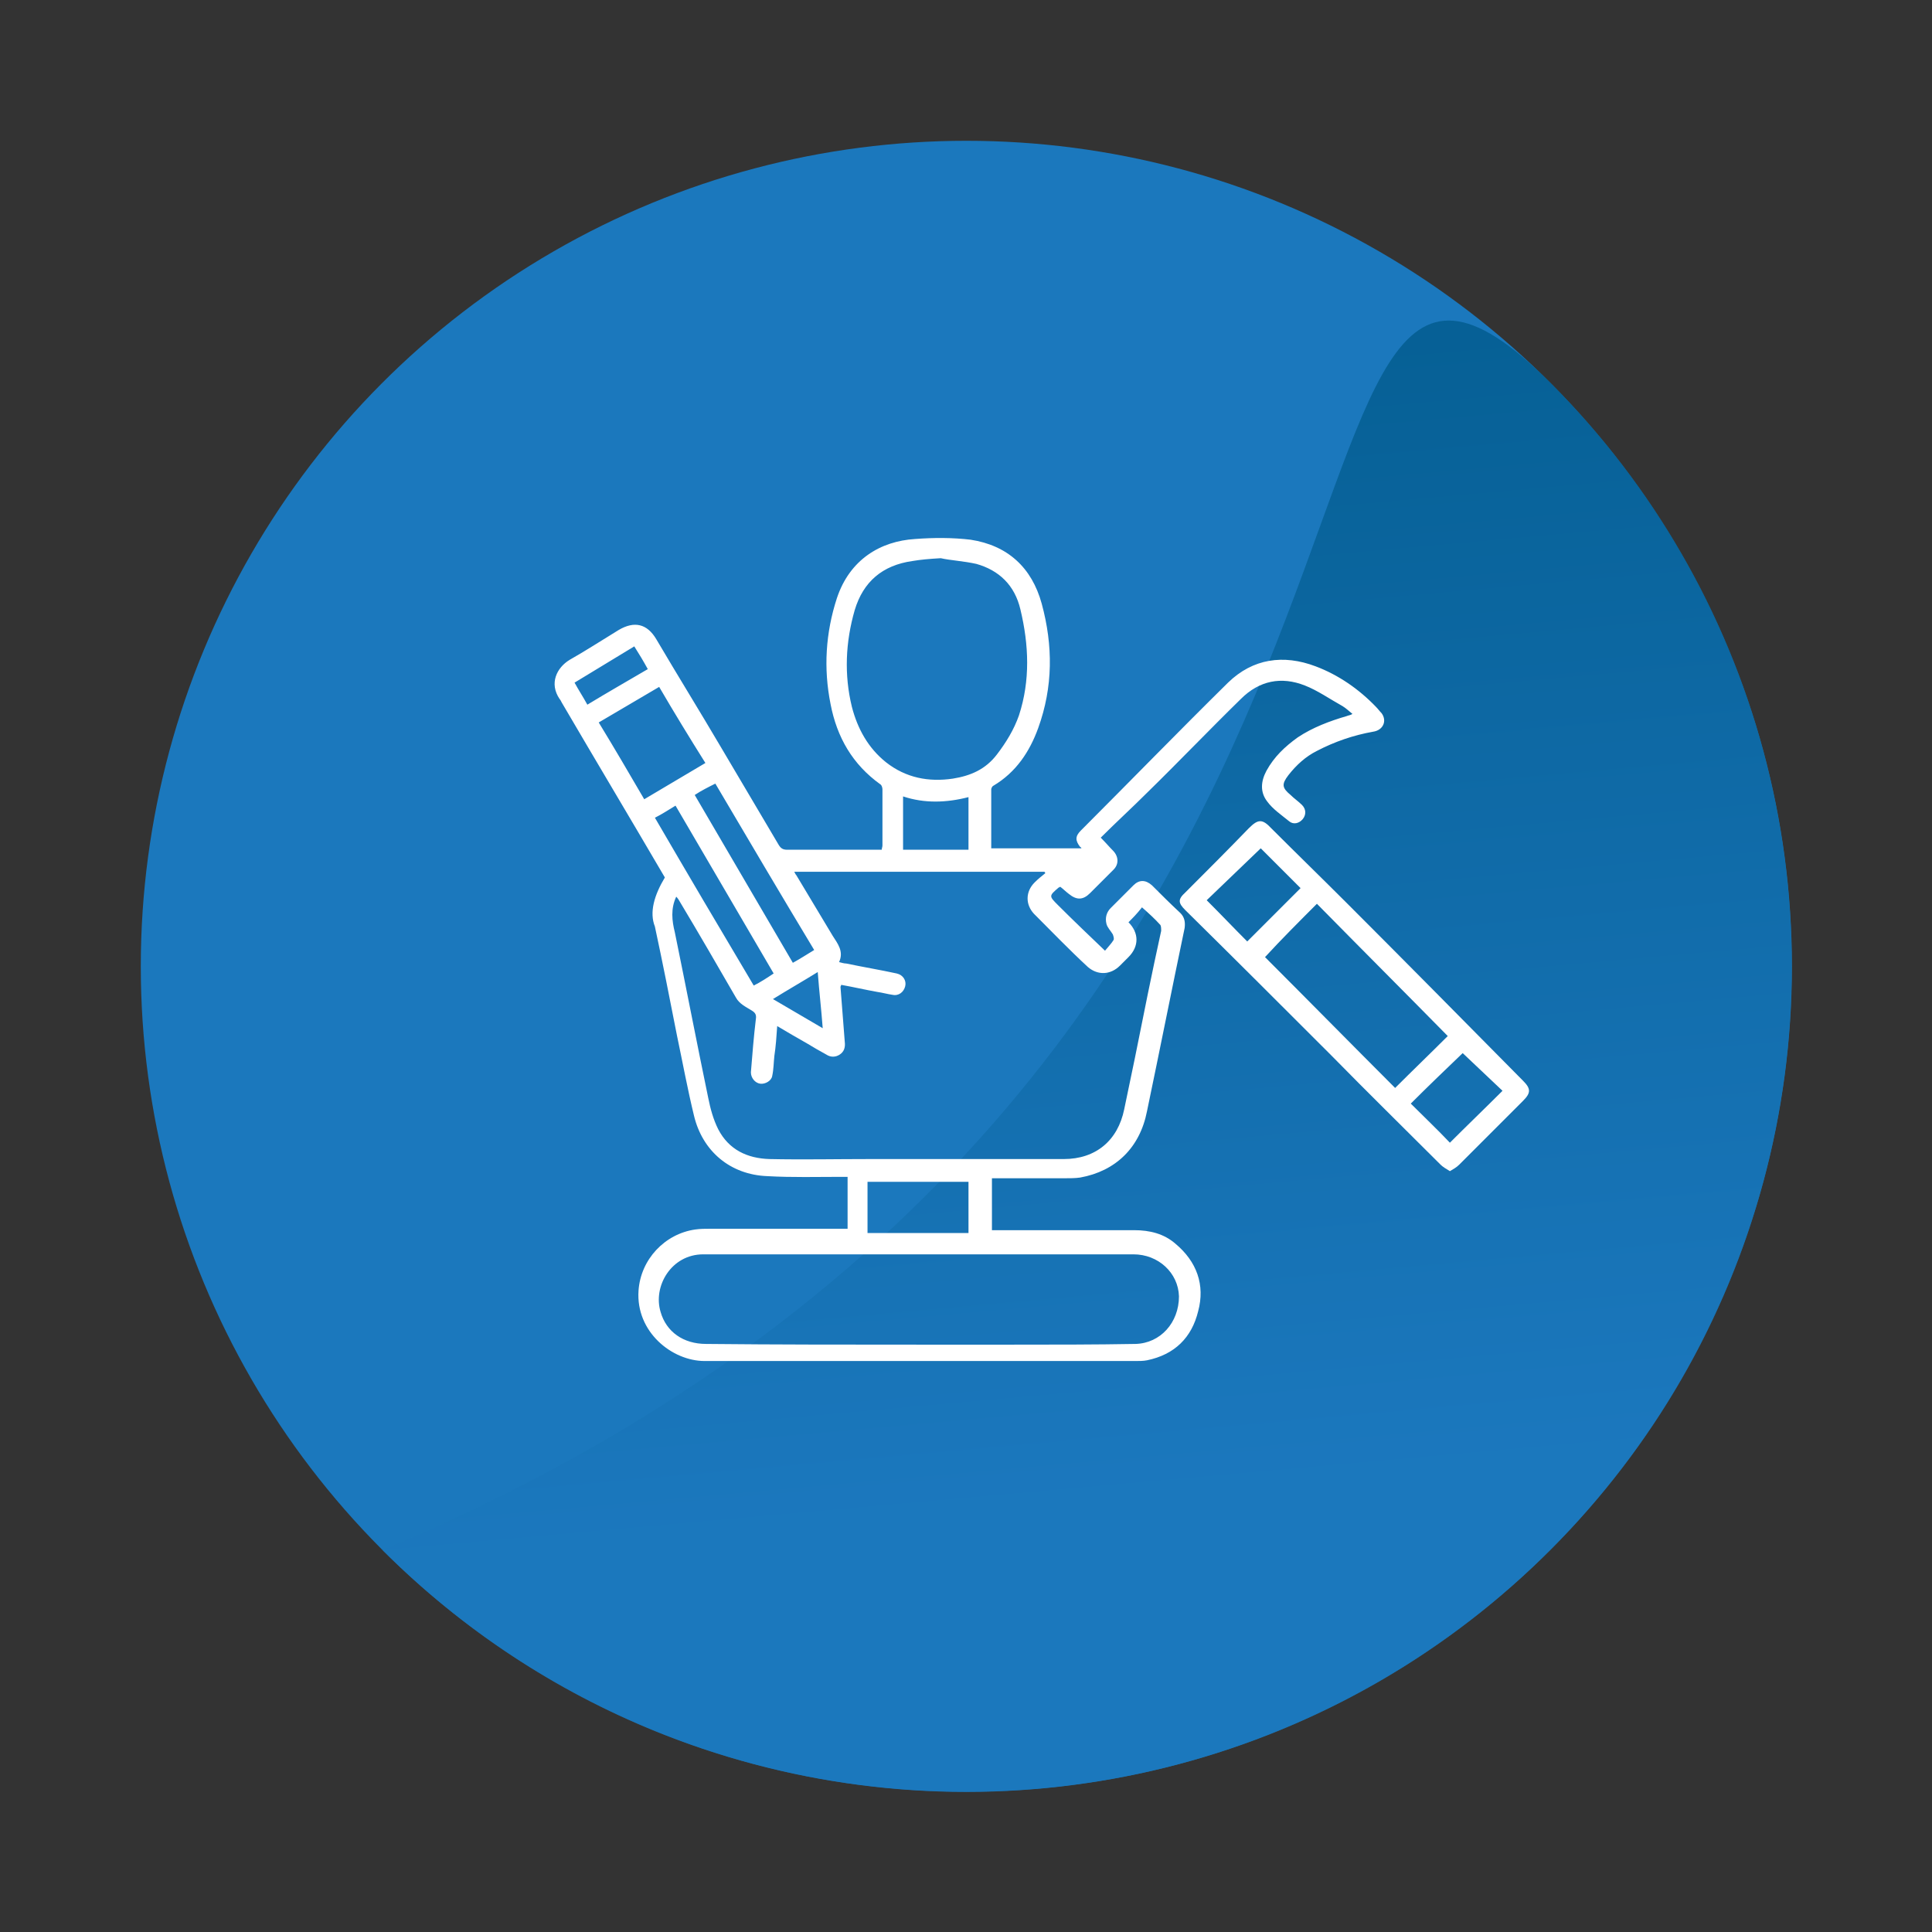 <?xml version="1.0" encoding="utf-8"?>
<!-- Generator: Adobe Illustrator 26.3.1, SVG Export Plug-In . SVG Version: 6.00 Build 0)  -->
<svg version="1.1" id="Layer_1" xmlns="http://www.w3.org/2000/svg" xmlns:xlink="http://www.w3.org/1999/xlink" x="0px" y="0px"
	 viewBox="0 0 271.7 271.7" style="enable-background:new 0 0 271.7 271.7;" xml:space="preserve">
<rect x="0" y="0" width="271.7" height="271.7" fill="#333333" stroke="none"/>
<style type="text/css">
	.st0{fill:#1B78BD;}
	.st1{opacity:0.78;fill:url(#SVGID_1_);}
	.st2{opacity:0.78;fill:url(#SVGID_00000070102764715796485980000006487286459020283798_);}
	.st3{opacity:0.78;fill:url(#SVGID_00000012441322496031691840000016191596110284579498_);}
	.st4{opacity:0.78;fill:url(#SVGID_00000152247481564745989720000009233492577111654036_);}
	.st5{fill:#FFFFFF;}
</style>
<circle class="st0" cx="135.9" cy="135.9" r="116.1"/>
<linearGradient id="SVGID_1_" gradientUnits="userSpaceOnUse" x1="158.163" y1="233.354" x2="139.583" y2="25.87">
	<stop  offset="0.115" style="stop-color:#1B78BD"/>
	<stop  offset="0.869" style="stop-color:#005A8A"/>
</linearGradient>
<path class="st1" d="M218,53.8c45.3,45.3,45.3,118.9,0,164.2s-118.9,45.3-164.2,0C211.6,151.8,172.6,8.4,218,53.8z"/>
<g>
	<path class="st5" d="M93.5,123.4c-4.8-8.2-9.7-16.4-14.5-24.6c-0.1-0.2-0.2-0.4-0.3-0.5c-1.5-2.2-0.4-4.4,1.4-5.5
		c2.3-1.3,4.6-2.8,6.9-4.2c2.2-1.3,4-0.9,5.3,1.3c3,5.1,6.1,10.1,9.1,15.2c2.7,4.6,5.4,9.1,8.1,13.7c0.3,0.5,0.6,0.7,1.2,0.7
		c4.2,0,8.4,0,12.6,0c0.2,0,0.4,0,0.7,0c0-0.2,0.1-0.4,0.1-0.6c0-2.6,0-5.3,0-7.9c0-0.2-0.1-0.6-0.3-0.7c-3.9-2.8-6.1-6.6-7-11.3
		c-1-5-0.7-10,0.9-14.9c1.8-5.4,6.1-8,11-8.3c2.6-0.2,5.3-0.2,7.8,0.1c5.2,0.8,8.6,3.9,10,9c1.6,5.9,1.6,11.7-0.5,17.5
		c-1.2,3.3-3.1,6.2-6.3,8.1c-0.2,0.1-0.3,0.4-0.3,0.5c0,2.7,0,5.5,0,8.3c4.2,0,8.4,0,12.7,0c-0.1-0.1-0.1-0.2-0.2-0.2
		c-0.7-0.9-0.7-1.5,0.1-2.3c6.9-6.9,13.7-13.9,20.7-20.8c3.5-3.4,7.8-4,12.3-2.3c3.2,1.2,6.1,3.2,8.5,5.7c0.3,0.3,0.5,0.6,0.8,0.9
		c0.8,1.1,0.2,2.4-1.2,2.6c-2.8,0.5-5.4,1.4-7.9,2.7c-1.6,0.8-2.9,2-4,3.4c-1,1.3-0.9,1.8,0.3,2.8c0.5,0.5,1.1,0.9,1.6,1.4
		c0.6,0.6,0.6,1.4,0.1,2c-0.5,0.6-1.3,0.8-1.9,0.3c-1.1-0.9-2.3-1.7-3.1-2.8c-1-1.3-0.9-2.8-0.1-4.3c1.1-2,2.6-3.4,4.4-4.7
		c2.1-1.4,4.5-2.3,6.9-3c0.2-0.1,0.5-0.1,0.8-0.3c-0.5-0.4-0.9-0.8-1.4-1.1c-1.8-1-3.5-2.2-5.3-2.9c-3.3-1.3-6.4-0.7-9,1.9
		c-4.4,4.3-8.7,8.8-13.1,13.1c-2.2,2.2-4.4,4.2-6.6,6.4c0.7,0.7,1.2,1.3,1.7,1.8c0.8,0.8,0.9,1.9,0.1,2.7c-1.1,1.1-2.2,2.2-3.3,3.3
		c-1,1-1.9,1-3,0.1c-0.4-0.3-0.8-0.7-1.2-1c-0.1,0.1-0.2,0.1-0.2,0.1c-1.4,1.2-1.4,1.2-0.1,2.5c2.1,2.1,4.3,4.2,6.6,6.4
		c0.4-0.5,0.9-1,1.2-1.5c0.1-0.2,0-0.5-0.1-0.8c-0.3-0.5-0.8-1-0.9-1.5c-0.2-0.8,0-1.6,0.6-2.2c1.1-1.1,2.1-2.1,3.2-3.2
		c0.8-0.8,1.7-0.8,2.6,0c1.3,1.3,2.6,2.6,4,3.9c0.6,0.6,0.7,1.3,0.6,2.1c-1.8,8.6-3.5,17.2-5.3,25.8c-1,5.1-4.4,8.4-9.4,9.3
		c-0.7,0.1-1.5,0.1-2.3,0.1c-3.1,0-6.1,0-9.2,0c-0.3,0-0.6,0-0.9,0c0,2.4,0,4.8,0,7.3c0.3,0,0.6,0,0.9,0c6.4,0,12.7,0,19.1,0
		c2.2,0,4.2,0.5,5.8,1.9c3,2.5,4.2,5.8,3.2,9.5c-0.9,3.7-3.3,6.1-7.2,6.9c-0.5,0.1-1.1,0.1-1.6,0.1c-20.2,0-40.4,0-60.6,0
		c-4.6,0-9.7-4.1-9.3-9.9c0.3-4.4,3.7-8,8-8.6c0.7-0.1,1.4-0.1,2.1-0.1c6.1,0,12.2,0,18.3,0c0.3,0,0.6,0,1,0c0-2.5,0-4.8,0-7.3
		c-0.3,0-0.5,0-0.8,0c-3.5,0-7,0.1-10.5-0.1c-5.2-0.2-9.1-3.5-10.3-8.5c-0.9-3.7-1.6-7.5-2.4-11.3c-1-5.1-2-10.2-3.1-15.3
		C91.3,128.3,92,125.9,93.5,123.4z M158.7,129.7c1.5,1.5,1.5,3.4,0,4.9c-0.4,0.4-0.8,0.8-1.2,1.2c-1.3,1.3-3.1,1.4-4.5,0.2
		c-2.6-2.4-5.1-5-7.6-7.5c-1.2-1.3-1.2-3.1,0.1-4.4c0.5-0.5,1-0.9,1.5-1.3c0-0.1-0.1-0.1-0.1-0.2c-11.7,0-23.4,0-35.2,0
		c0.1,0.2,0.2,0.4,0.3,0.5c1.7,2.8,3.4,5.7,5.1,8.5c0.7,1.1,1.6,2.2,0.9,3.7c0.4,0.1,0.7,0.2,1,0.2c2.4,0.5,4.8,0.9,7.1,1.4
		c0.9,0.2,1.4,1,1.2,1.8c-0.2,0.8-0.9,1.4-1.8,1.2c-0.7-0.1-1.4-0.3-2.1-0.4c-1.7-0.3-3.4-0.7-5.1-1c0,0.1-0.1,0.2-0.1,0.3
		c0.2,2.6,0.4,5.2,0.6,7.7c0.1,0.8-0.1,1.4-0.7,1.8c-0.6,0.4-1.3,0.4-1.9,0c-0.9-0.5-1.8-1-2.6-1.5c-1.4-0.8-2.8-1.6-4.3-2.5
		c-0.1,1.5-0.2,2.9-0.4,4.2c-0.1,0.9-0.1,1.9-0.3,2.8c-0.1,0.7-1,1.2-1.7,1.1c-0.7-0.1-1.3-0.8-1.3-1.6c0.2-2.5,0.4-5,0.7-7.5
		c0.1-0.6-0.1-0.9-0.6-1.2c-0.8-0.5-1.7-0.9-2.2-1.8c-2.6-4.5-5.2-9-7.9-13.5c-0.1-0.2-0.3-0.5-0.5-0.7c-0.8,1.7-0.6,3.4-0.2,5
		c1.6,7.8,3.1,15.6,4.7,23.3c0.3,1.5,0.7,3,1.4,4.4c1.5,2.9,4.1,4.1,7.2,4.2c4.7,0.1,9.4,0,14.1,0c9.1,0,18.2,0,27.3,0
		c4.5,0,7.6-2.6,8.5-7c0.5-2.4,1-4.8,1.5-7.2c1.2-6,2.4-12,3.7-17.9c0-0.2,0-0.6-0.1-0.8c-0.8-0.9-1.7-1.7-2.6-2.5
		C159.9,128.5,159.3,129.1,158.7,129.7z M129.1,189.1C129.1,189.1,129.1,189.1,129.1,189.1c4.5,0,9,0,13.4,0c5.7,0,11.5,0,17.2-0.1
		c3.5-0.1,6.1-3,6.1-6.7c-0.1-3.3-2.9-5.9-6.4-5.9c-20.2,0-40.4,0-60.5,0c-4.5,0-7.1,4.5-6,8.1c0.8,2.8,3.2,4.5,6.4,4.5
		C109.2,189.1,119.1,189.1,129.1,189.1z M132.3,78.5c-1.7,0.1-2.8,0.2-4,0.4c-4.2,0.6-6.9,2.9-8.1,6.9c-1.3,4.5-1.5,9.1-0.4,13.6
		c0.8,3.1,2.3,5.8,4.8,7.8c2.8,2.2,6,2.8,9.4,2.3c2.5-0.4,4.6-1.3,6.2-3.4c1.3-1.7,2.4-3.5,3.1-5.5c1.6-4.9,1.4-9.9,0.2-14.9
		c-0.8-3.4-3-5.5-6.2-6.4C135.5,78.9,133.6,78.8,132.3,78.5z M92.7,96.6c-2.9,1.7-5.6,3.3-8.5,5c2.2,3.6,4.3,7.2,6.4,10.8
		c2.9-1.7,5.7-3.4,8.6-5.1C97,103.8,94.8,100.2,92.7,96.6z M122,173.4c4.8,0,9.5,0,14.2,0c0-2.4,0-4.8,0-7.2c-4.8,0-9.5,0-14.2,0
		C122,168.6,122,171,122,173.4z M97.7,111.8c4.6,7.9,9.2,15.7,13.8,23.6c1.1-0.6,2-1.2,3-1.8c-4.7-7.8-9.3-15.6-13.9-23.4
		C99.6,110.7,98.6,111.2,97.7,111.8z M108.8,136.9c-4.6-7.9-9.2-15.7-13.8-23.6c-1,0.6-1.9,1.2-2.9,1.7c4.6,7.9,9.2,15.7,13.9,23.6
		C107,138.1,107.9,137.5,108.8,136.9z M127,119.5c3.1,0,6.2,0,9.2,0c0-2.5,0-4.9,0-7.4c-3.1,0.8-6.2,0.9-9.2-0.1
		C127,114.6,127,117,127,119.5z M89.2,90.9c-2.8,1.7-5.6,3.4-8.4,5.1c0.6,1.1,1.2,2,1.8,3.1c2.8-1.7,5.6-3.3,8.5-5
		C90.5,93,89.9,92,89.2,90.9z M115.7,144.6c-0.2-2.7-0.5-5.2-0.7-7.9c-2.1,1.3-4.2,2.5-6.3,3.8C111.1,141.9,113.3,143.2,115.7,144.6
		z"/>
	<path class="st5" d="M203.9,164.7c-0.5-0.3-1-0.6-1.3-0.9c-5.1-5.1-10.3-10.2-15.4-15.4c-6.8-6.8-13.6-13.6-20.5-20.4
		c-1-1-1.1-1.5,0-2.5c3-3,6-6,8.9-9c1.3-1.3,1.9-1.4,3.2,0c3.5,3.5,7.1,7,10.6,10.5c8.3,8.3,16.5,16.6,24.8,25
		c1.1,1.1,1.1,1.7,0,2.8c-3,3-6,6-9,9C204.8,164.2,204.4,164.4,203.9,164.7z M177.9,134.6c6.1,6.1,12.2,12.3,18.3,18.4
		c2.4-2.4,4.9-4.8,7.4-7.3c-6.1-6.2-12.3-12.4-18.4-18.6C182.7,129.6,180.2,132.1,177.9,134.6z M177.3,119.3
		c-2.5,2.4-5.1,4.9-7.6,7.3c2,2,3.9,4,5.7,5.8c2.5-2.5,5-5,7.5-7.5C181,123,179.1,121.1,177.3,119.3z M198.4,155.2
		c1.9,1.9,3.8,3.7,5.5,5.5c2.4-2.4,4.9-4.8,7.4-7.3c-1.9-1.8-3.8-3.6-5.6-5.3C203.3,150.4,200.8,152.8,198.4,155.2z"/>
</g>
</svg>
